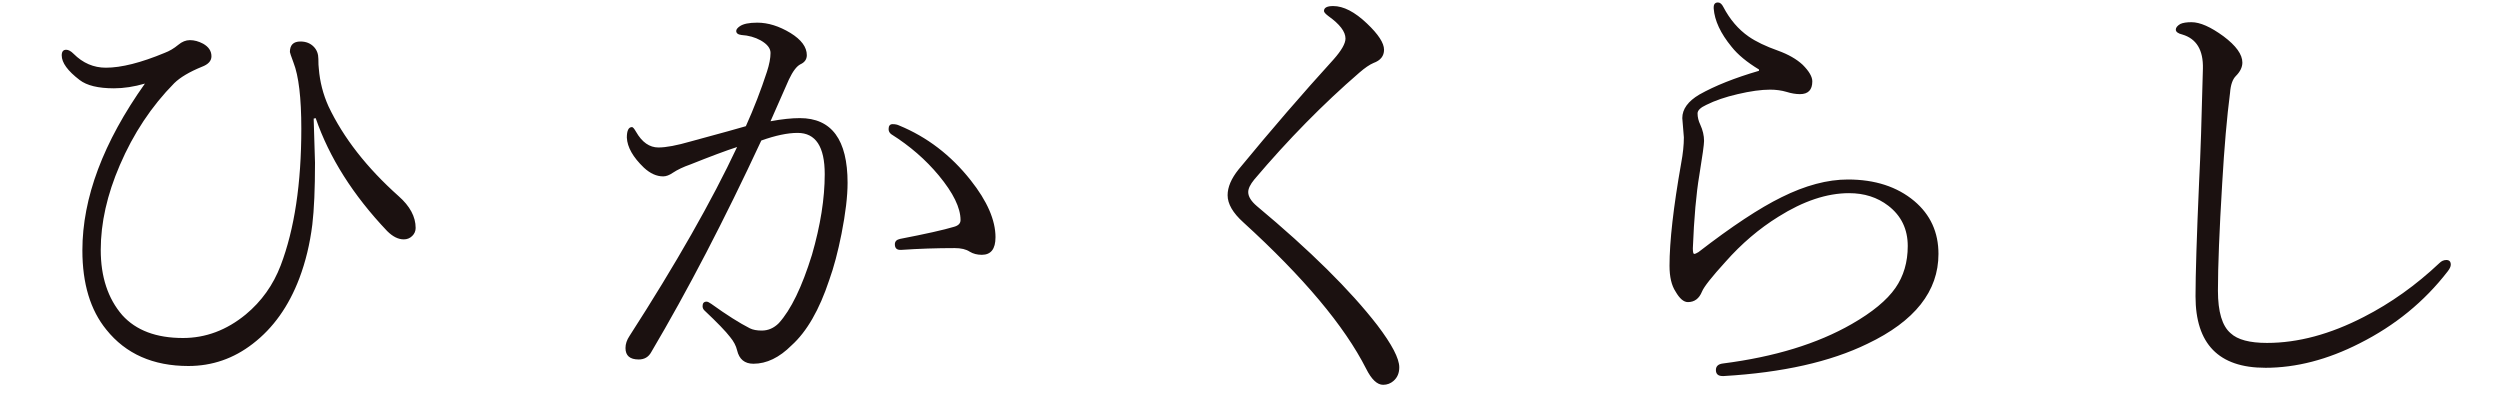 <svg viewBox="0 0 200 32" xmlns="http://www.w3.org/2000/svg" width="200" height="32"><path d="M11.589 6.688c-.86.251-1.685.377-2.474.377-1.255 0-2.169-.222-2.743-.664-.957-.729-1.434-1.387-1.434-1.972 0-.298.119-.448.358-.448.179 0 .377.107.592.323.741.742 1.602 1.112 2.582 1.112 1.231 0 2.797-.394 4.698-1.184.383-.143.747-.358 1.093-.645.299-.251.61-.376.933-.376.347 0 .699.096 1.058.287.442.251.664.585.664 1.004 0 .37-.257.652-.771.843-.993.406-1.728.843-2.206 1.309-1.817 1.84-3.269 4.028-4.356 6.562-1.016 2.355-1.524 4.614-1.524 6.777 0 2.152.574 3.891 1.721 5.218 1.1 1.219 2.719 1.829 4.858 1.829 1.817 0 3.49-.627 5.021-1.883 1.267-1.051 2.199-2.36 2.797-3.926 1.1-2.893 1.649-6.538 1.649-10.937 0-2.462-.209-4.225-.627-5.289-.191-.514-.287-.795-.287-.843 0-.562.281-.842.843-.842.442 0 .801.143 1.076.43.24.251.359.574.359.968 0 .347.012.603.036.771.083 1.051.341 2.055.771 3.012 1.195 2.522 3.066 4.919 5.612 7.19.908.8 1.363 1.649 1.363 2.546 0 .251-.093.466-.278.645-.184.179-.409.268-.672.268-.442 0-.885-.221-1.327-.663-2.726-2.869-4.632-5.881-5.72-9.036l-.161.036c.072 2.223.107 3.4.107 3.532 0 2.091-.072 3.741-.215 4.948-.191 1.542-.538 2.976-1.04 4.303-.849 2.234-2.092 3.98-3.729 5.235-1.53 1.183-3.245 1.775-5.146 1.775-2.821 0-5.009-.968-6.562-2.905-1.279-1.566-1.918-3.682-1.918-6.347 0-4.195 1.668-8.642 5.002-13.339zM61.638 9.7c.908-.168 1.692-.251 2.349-.251 2.546 0 3.819 1.728 3.819 5.181 0 1.076-.162 2.432-.484 4.07-.287 1.446-.616 2.683-.986 3.711-.789 2.378-1.793 4.118-3.012 5.218-.98.979-1.996 1.47-3.048 1.47-.706 0-1.141-.359-1.309-1.076-.083-.358-.269-.71-.556-1.058-.347-.455-1.034-1.166-2.062-2.134-.096-.096-.143-.209-.143-.34 0-.24.108-.359.323-.359.084 0 .209.061.377.18 1.231.885 2.259 1.535 3.084 1.954.239.119.556.179.95.179.514 0 .968-.197 1.363-.592.968-1.064 1.853-2.886 2.653-5.468.682-2.355 1.022-4.506 1.022-6.454 0-2.199-.723-3.299-2.17-3.299-.8 0-1.768.204-2.904.609-2.952 6.347-5.887 11.988-8.803 16.925-.215.394-.55.592-1.004.592-.706 0-1.058-.305-1.058-.915 0-.323.107-.646.323-.968 3.718-5.773 6.586-10.811 8.606-15.114-.885.287-2.133.753-3.747 1.399-.549.191-1.016.413-1.398.664-.275.191-.532.287-.771.287-.526 0-1.04-.233-1.542-.699-.872-.836-1.327-1.638-1.363-2.402 0-.562.137-.843.413-.843.072 0 .179.125.323.377.477.836 1.076 1.255 1.793 1.255.609 0 1.47-.162 2.582-.484 2.51-.681 3.98-1.087 4.411-1.219.645-1.434 1.207-2.886 1.686-4.356.191-.585.287-1.087.287-1.506 0-.37-.263-.705-.789-1.004-.455-.251-.968-.394-1.542-.43-.275-.036-.413-.144-.413-.323 0-.119.096-.245.287-.377.275-.191.741-.287 1.398-.287.86 0 1.746.275 2.653.825.873.538 1.309 1.13 1.309 1.775 0 .334-.173.58-.52.735-.298.155-.604.562-.915 1.219-.777 1.781-1.267 2.893-1.47 3.335zm18.001 9.287c0 .932-.365 1.398-1.094 1.398-.37 0-.693-.084-.968-.251-.287-.191-.688-.287-1.201-.287-1.446 0-2.869.048-4.267.143h-.089c-.287 0-.431-.149-.431-.448 0-.227.137-.37.413-.43 2.044-.395 3.484-.717 4.321-.968.347-.096.52-.275.52-.538 0-.98-.58-2.169-1.739-3.568-1.051-1.267-2.319-2.367-3.801-3.299-.144-.107-.215-.245-.215-.412 0-.263.108-.395.323-.395.204 0 .376.036.52.107 2.235.921 4.142 2.378 5.719 4.375 1.327 1.673 1.99 3.198 1.99 4.572zM106.653.484c.825 0 1.728.466 2.707 1.398.908.861 1.363 1.56 1.363 2.098 0 .502-.28.854-.843 1.058-.311.132-.688.388-1.129.771-2.893 2.498-5.695 5.349-8.409 8.552-.323.395-.484.729-.484 1.004 0 .358.233.735.699 1.129 4.256 3.55 7.465 6.724 9.628 9.52 1.172 1.542 1.757 2.665 1.757 3.371 0 .455-.15.813-.448 1.076-.239.215-.52.323-.843.323-.478 0-.932-.43-1.362-1.291-1.733-3.418-5.009-7.321-9.825-11.708-.836-.753-1.255-1.477-1.255-2.169 0-.646.293-1.333.878-2.062 2.618-3.18 5.152-6.114 7.602-8.803.634-.717.95-1.273.95-1.667 0-.549-.455-1.147-1.362-1.793-.24-.179-.359-.316-.359-.412 0-.263.245-.395.735-.395zM140.718 5.666v-.107c-.968-.586-1.697-1.19-2.188-1.811-.885-1.076-1.362-2.098-1.434-3.066v-.09c0-.263.114-.394.34-.394.168 0 .311.12.431.359.526 1.004 1.201 1.793 2.026 2.367.585.406 1.369.782 2.349 1.129.825.298 1.482.675 1.972 1.129.514.514.771.957.771 1.327 0 .681-.329 1.022-.986 1.022-.335 0-.693-.061-1.076-.18-.406-.119-.842-.179-1.309-.179-.717 0-1.584.119-2.6.359-.98.226-1.817.513-2.51.86-.466.215-.699.442-.699.681 0 .299.072.598.215.896.203.442.305.879.305 1.309 0 .275-.126 1.183-.377 2.725-.251 1.482-.424 3.436-.52 5.863 0 .298.036.448.107.448.072 0 .186-.047.341-.144 2.678-2.068 4.895-3.532 6.652-4.393 1.9-.944 3.669-1.416 5.307-1.416 2.163 0 3.933.574 5.307 1.722 1.291 1.087 1.936 2.498 1.936 4.231 0 2.988-1.894 5.385-5.684 7.19-2.965 1.446-6.795 2.306-11.493 2.581h-.09c-.358 0-.538-.161-.538-.484 0-.299.185-.473.556-.52 4.124-.526 7.56-1.578 10.31-3.156 1.649-.944 2.815-1.907 3.496-2.887.657-.944.986-2.062.986-3.353 0-1.351-.519-2.427-1.559-3.227-.872-.67-1.918-1.004-3.138-1.004-1.769 0-3.651.628-5.648 1.883-1.542.956-2.952 2.158-4.231 3.604-1.1 1.208-1.728 2.002-1.883 2.385-.227.562-.603.843-1.129.843-.334 0-.664-.281-.986-.843-.323-.49-.484-1.177-.484-2.062 0-1.948.311-4.686.933-8.211.143-.765.215-1.452.215-2.062l-.126-1.542c0-.717.455-1.345 1.363-1.883 1.255-.706 2.844-1.338 4.769-1.9zM181.217 29.422c-3.718 0-5.575-1.907-5.575-5.719 0-1.746.096-4.793.286-9.144.108-2.068.209-5.092.305-9.072.036-1.482-.514-2.391-1.649-2.726-.347-.083-.519-.215-.519-.394 0-.155.119-.305.358-.448.204-.096.502-.143.897-.143.682 0 1.535.376 2.563 1.129 1.005.753 1.507 1.452 1.507 2.098 0 .37-.173.729-.52 1.076-.263.263-.419.711-.466 1.345-.251 1.937-.46 4.351-.628 7.244-.227 3.765-.341 6.627-.341 8.588 0 1.697.341 2.833 1.022 3.407.55.514 1.518.771 2.904.771 2.475 0 5.057-.693 7.746-2.08 2.151-1.1 4.165-2.534 6.042-4.303.167-.168.352-.251.556-.251.239 0 .358.125.358.377 0 .144-.083.323-.251.538-1.864 2.414-4.214 4.332-7.046 5.755-2.558 1.303-5.074 1.954-7.549 1.954z" fill="#1b1110"/></svg>